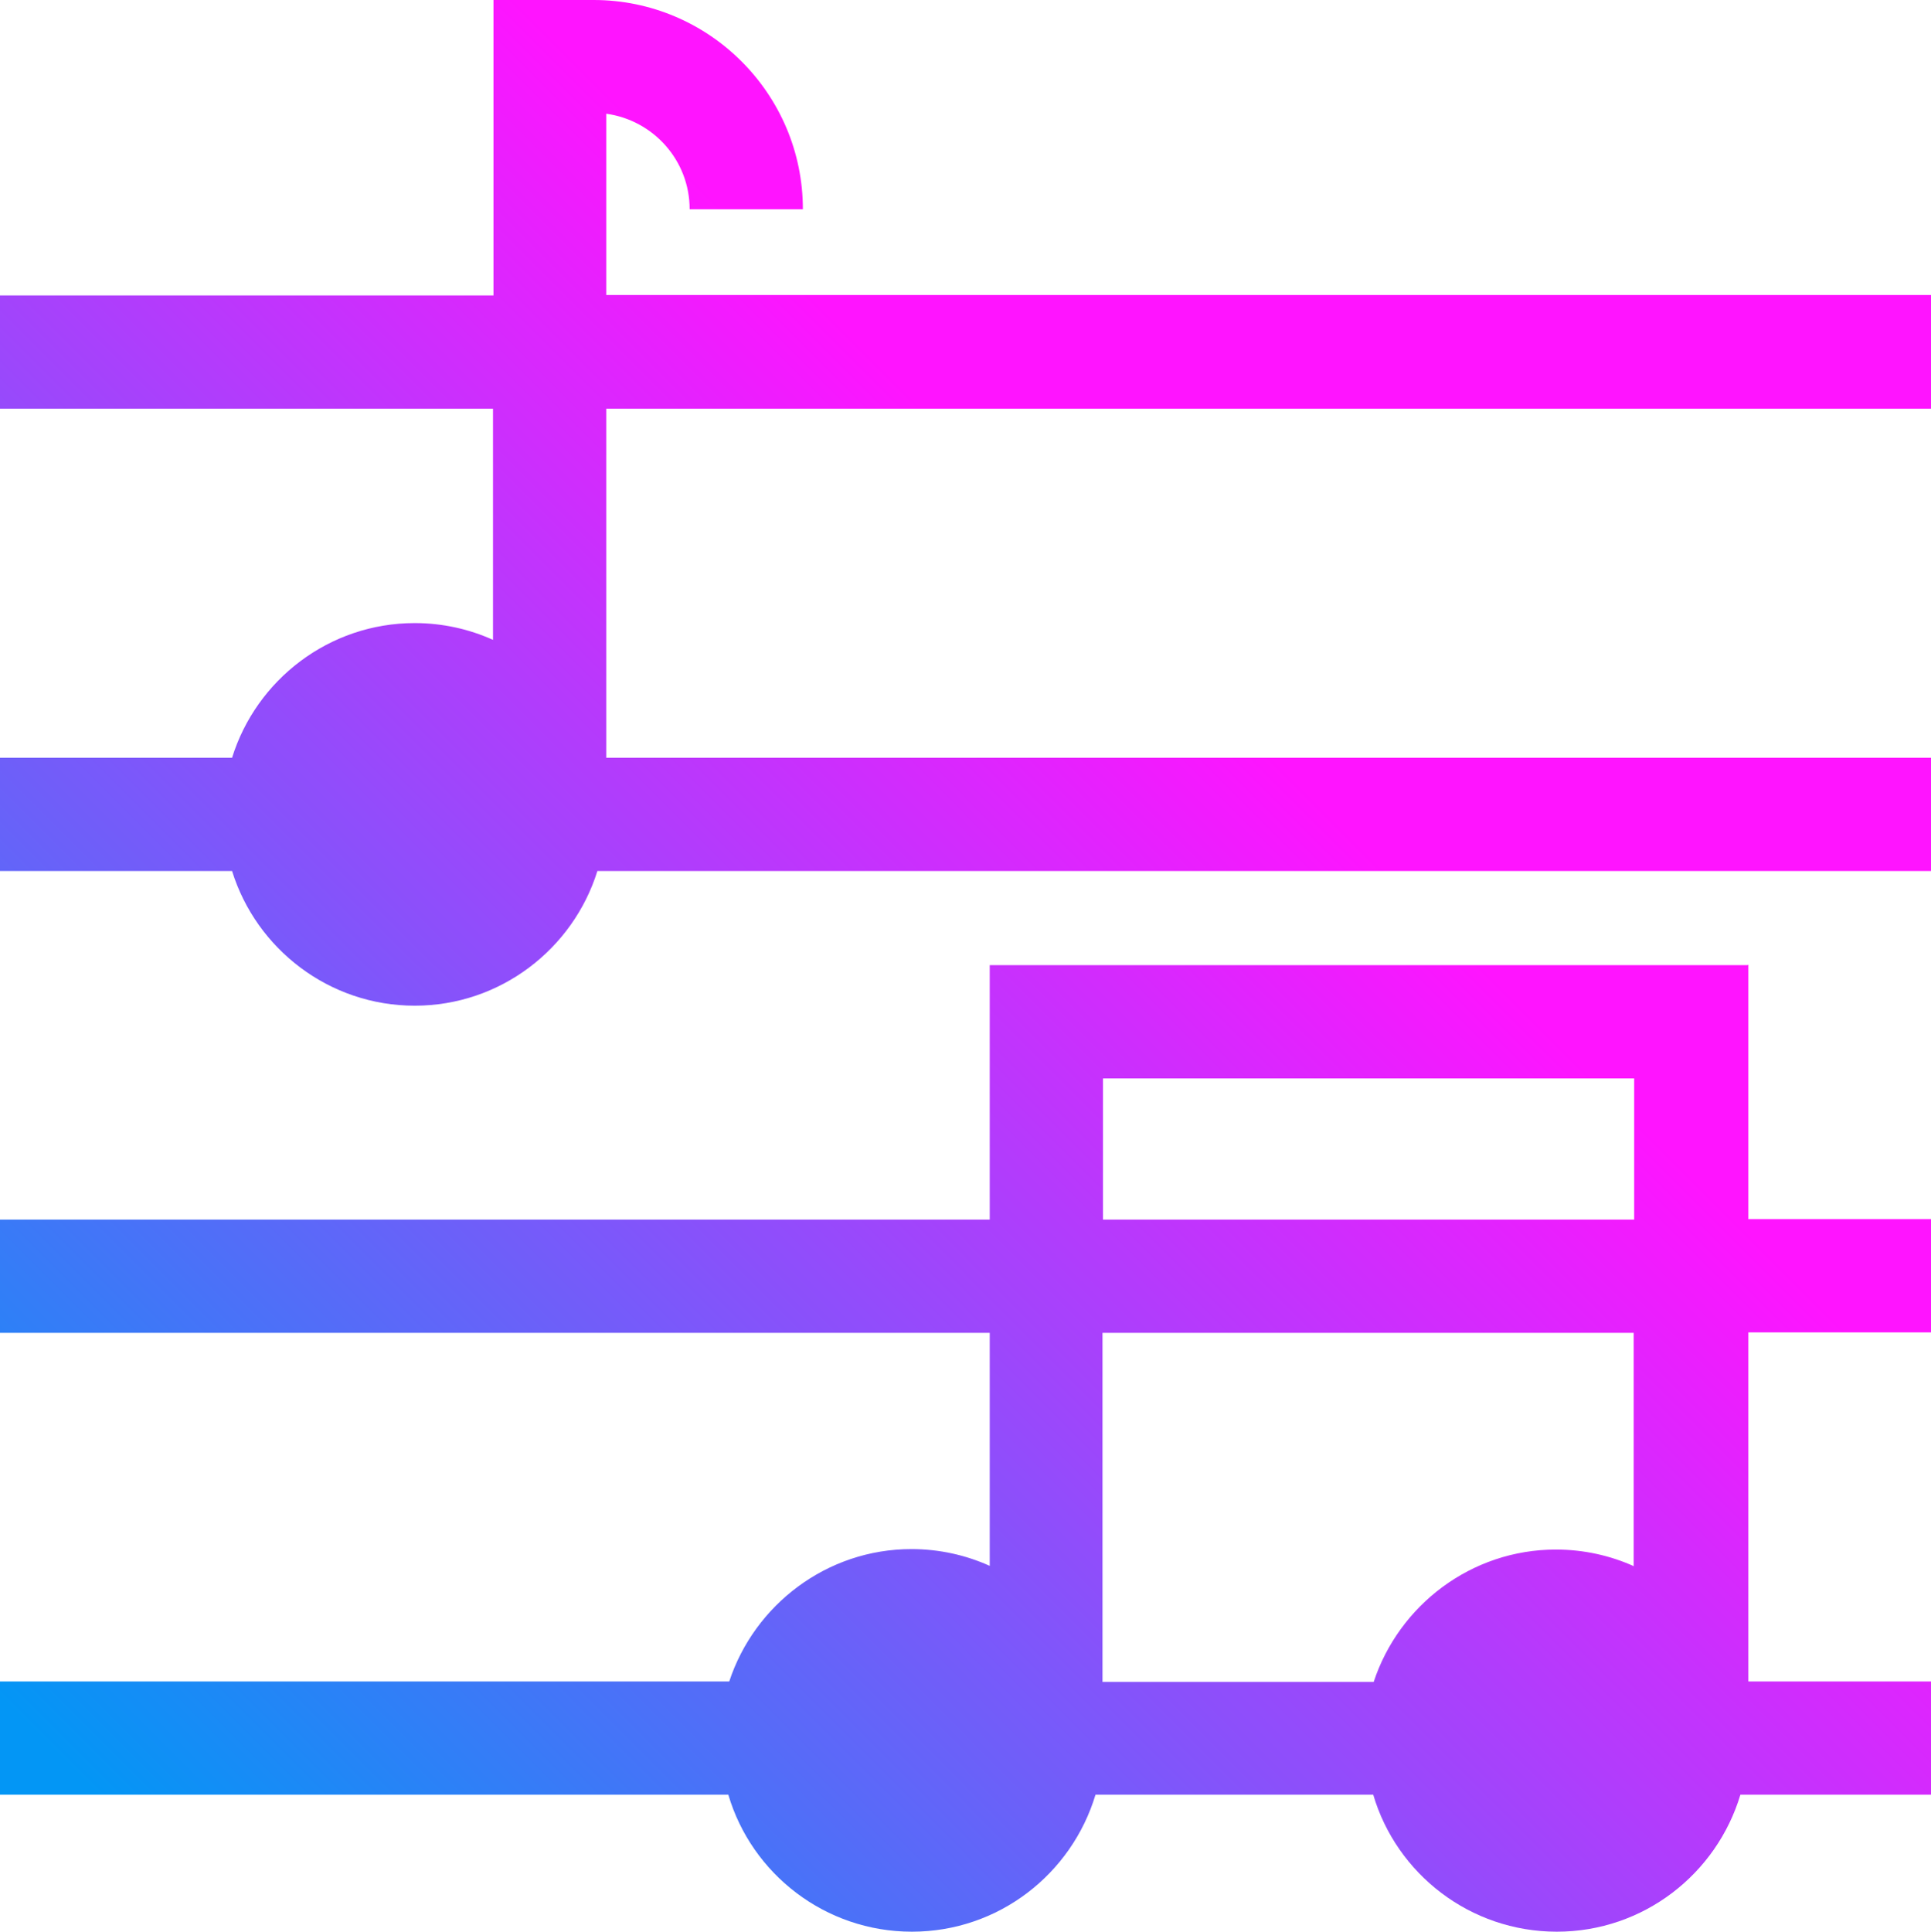 <?xml version="1.0" encoding="UTF-8"?> <svg xmlns="http://www.w3.org/2000/svg" xmlns:xlink="http://www.w3.org/1999/xlink" id="a" width="41.44" height="41.45" viewBox="0 0 41.44 41.45"><defs><linearGradient id="b" x1="-1.61" y1="34.84" x2="22.16" y2="11.06" gradientUnits="userSpaceOnUse"><stop offset="0" stop-color="#0396f5"></stop><stop offset="1" stop-color="#ff14ff"></stop></linearGradient><linearGradient id="c" x1="8.31" y1="44.76" x2="32.08" y2="20.98" xlink:href="#b"></linearGradient></defs><path d="m41.44,8.76v-2.43H13.01v-3.89c1.01.14,1.79,1,1.79,2.05h2.43c0-2.48-2.02-4.49-4.49-4.49h-2.15v6.34H0v2.43h10.58v4.96c-.51-.23-1.08-.36-1.68-.36-1.84,0-3.4,1.22-3.92,2.89H0v2.43h4.98c.52,1.67,2.08,2.89,3.92,2.89s3.4-1.22,3.92-2.89h28.62v-2.43H13.01v-7.49h28.43Zm0,0" style="fill:url(#b);"></path><path d="m37.5,20.71h-16.26v5.46H0v2.43h21.24v5c-.51-.23-1.08-.36-1.68-.36-1.82,0-3.37,1.2-3.91,2.84H0v2.43h15.63c.5,1.7,2.08,2.94,3.94,2.94s3.43-1.24,3.94-2.94h5.96c.5,1.7,2.08,2.94,3.94,2.94s3.43-1.24,3.94-2.94h4.11v-2.43h-3.94v-7.49h3.94v-2.43h-3.94v-5.46Zm-13.83,2.43h11.4v3.03h-11.4v-3.03Zm11.4,10.47c-.51-.23-1.08-.36-1.68-.36-1.82,0-3.37,1.2-3.91,2.84h-5.82v-7.49h11.4v5h0Zm0,0" style="fill:url(#c);"></path></svg> 